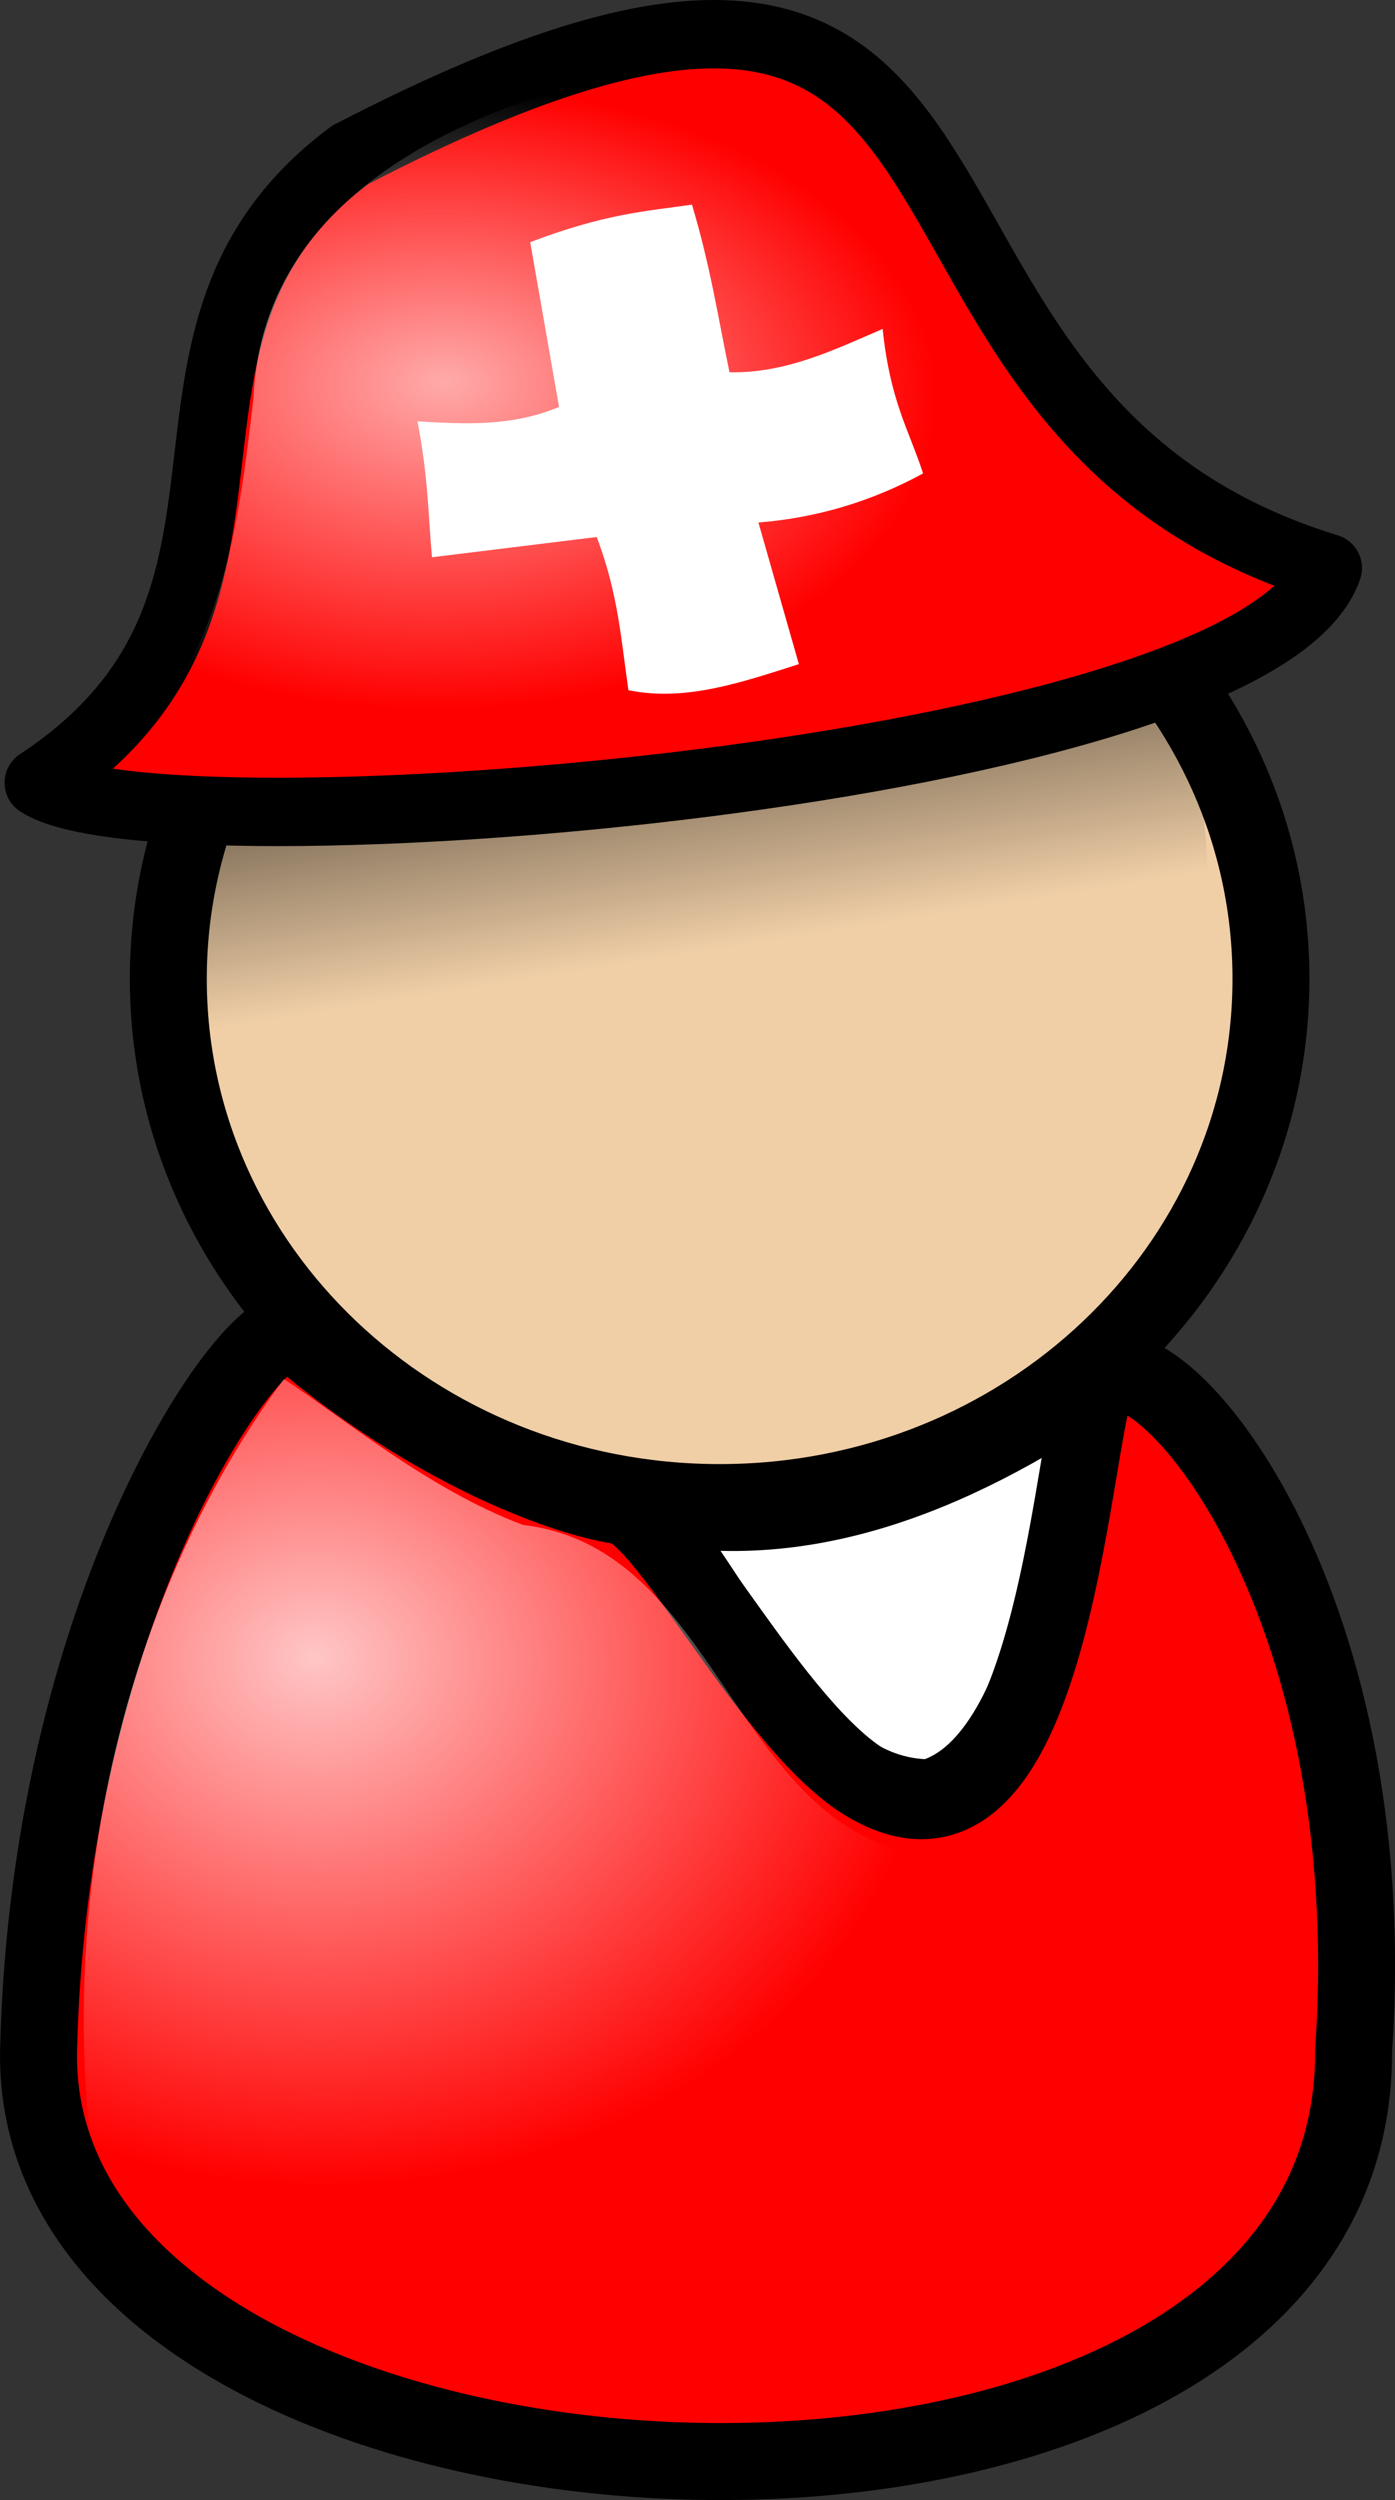 <svg xmlns="http://www.w3.org/2000/svg" viewBox="0 0 264.92 474.54" version="1.0"><rect x="0" y="0" width="264.92" height="474.54" fill="#333333" stroke="none"/><defs><radialGradient id="a" fx="39.52" fy="91.03" gradientUnits="userSpaceOnUse" cy="91.885" cx="39.884" gradientTransform="matrix(4.267 0 0 3.559 105.71 144.78)" r="27.349"><stop offset="0" stop-color="#fff" stop-opacity=".775"/><stop offset="1" stop-color="#fff" stop-opacity="0"/></radialGradient><radialGradient id="c" fx="38.652" fy="30.158" gradientUnits="userSpaceOnUse" cy="31.301" cx="38.197" gradientTransform="matrix(4.397 0 0 2.725 129.09 144.48)" r="21.698"><stop offset="0" stop-color="#fff" stop-opacity=".667"/><stop offset="1" stop-color="#fff" stop-opacity="0"/></radialGradient><linearGradient id="b" y2="58.102" gradientUnits="userSpaceOnUse" x2="51.493" gradientTransform="matrix(4.04 -.811 .671 3.345 78.469 185.88)" y1="45.501" x1="52.12"><stop offset="0" stop-opacity=".526"/><stop offset="1" stop-opacity="0"/></linearGradient></defs><g fill-rule="evenodd"><path d="M120.32 284.85c18.51 20.2 30.29 56.39 56.37 56.39 25.24-7.01 28.61-67.05 31.97-79.96-28.6 19.64-58.05 30.87-88.34 23.57z" stroke-linejoin="round" stroke="#000" stroke-linecap="round" stroke-width="14.614" fill="#fff"/><path d="M211.22 70.291c0 31.939-27.29 57.829-60.94 57.829-33.66 0-60.945-25.89-60.945-57.829 0-31.936 27.285-57.826 60.945-57.826 33.65 0 60.94 25.89 60.94 57.826z" transform="matrix(1.718 0 0 1.719 -121.513 64.97)" stroke-linejoin="round" stroke="#000" stroke-linecap="round" stroke-width="8.504" fill="#f0cfa7"/><path d="M7.32 389.32c-1.52 98.19 250.34 109.42 249.73 0 6.02-87.02-37.26-136.49-48.01-128.08-5.46 4.27-7.49 99.12-44.39 77.3-17.94-10.6-38-51.35-46.78-52.7-13.25-2.04-38.61-12.76-61.91-32.84-6.11-5.26-46.58 48.87-48.64 136.32z" stroke-linejoin="round" stroke="#000" stroke-linecap="round" stroke-width="14.614" fill="red"/><path d="M268.52 416.02c-30.07 40.56-41.96 95.33-36.86 143.6 24.84 50.72 93.03 59.52 143.38 55.8 41.79-2.4 95.25-27.57 90.4-76.91.71-38.78-5.38-82.96-34.46-111.07-8.34 26.92-5.32 69.88-38.36 79.28-38.8-3.15-40.56-58.53-78.69-63-18.04-6.78-34.12-20.34-45.41-27.7z" fill="url(#a)" transform="translate(-214.61 -154.27)"/><path d="M391.43 244.58c-.75 3.37-112.03-24.58-104.91 17.26-16.44 17.06-35.1 65.54-43.27 66.41.21 4.62.43 9.29 1.36 13.95 10.39 51.75 63.09 84.85 117.6 73.91 54.52-10.94 90.25-61.78 79.87-113.53-.28-1.42-1.61-9.09-1.95-10.47-23.58-33.83-37.86-42.91-43.49-51.64-.63-.36-4.57 4.46-5.21 4.11z" fill="url(#b)" transform="translate(-214.61 -154.27)"/><path d="M66.5 29.4c-45.89 34.31-6.87 84.74-59.14 119.17 22.81 15.08 231.35-1.31 244.8-40.75-99.5-30.44-45.6-151.07-185.66-78.42z" stroke-linejoin="round" stroke="#000" stroke-linecap="round" stroke-width="12.98" fill="red"/><path d="M343.15 165.68c-34.56 6.81-78.54 22.57-80.4 64.12-2.79 23.83-5.88 50.87-25.82 66.98 64.79 4.89 131.48-2.26 193.61-21.3 26.55-6.81 28.01-15.78 2.28-25.1-32.18-19.8-37.09-63.89-68.8-82.97-6.83-2.41-13.75-2.11-20.87-1.73z" fill="url(#c)" transform="translate(-214.61 -154.27)"/><path d="M100.69 45.97c14.34-5.45 21.96-5.86 30.72-7.13 3.51 11.74 4.95 21.4 7.13 31.82 10.68.22 19.81-4.22 29.08-8.23 1.42 13.7 4.93 19.02 7.68 27.43-9.7 5.29-20.11 8.42-31.27 9.32l7.68 26.88c-10.79 3.44-21.58 7.18-32.37 4.94-1.37-9.37-1.91-18.33-6.03-29.07l-31.27 3.84c-.75-8.27-.68-14.89-2.75-25.79 8.96.53 17.92 1.02 26.88-2.74l-5.48-31.27z" fill="#fff"/></g></svg>